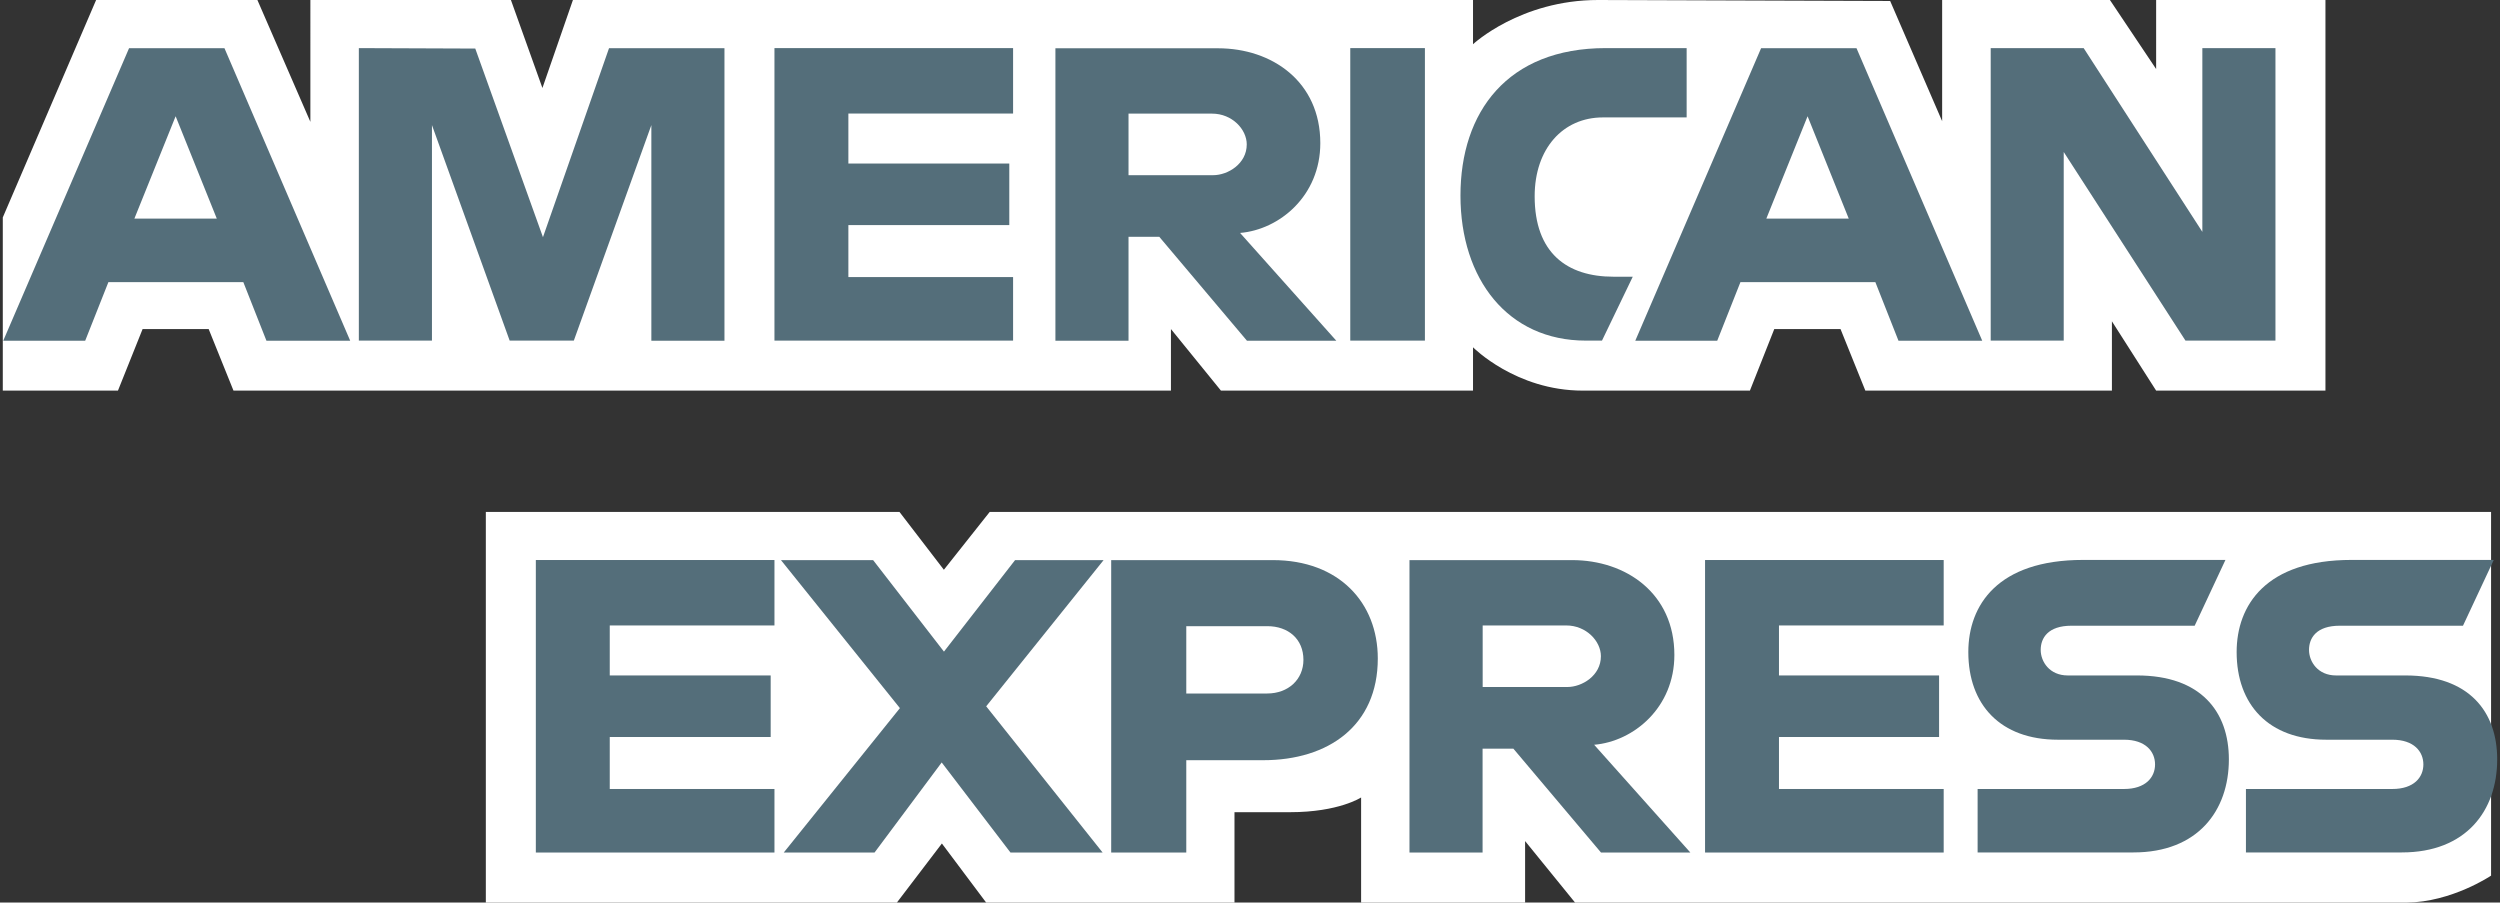 <?xml version="1.0" encoding="UTF-8"?>
<svg id="Layer_1" data-name="Layer 1" xmlns="http://www.w3.org/2000/svg" version="1.1" viewBox="0 0 277 100">
  <rect x="0" y="0" width="277" height="100" fill="#333333" stroke="none"/>
  <defs>
    <style>
      .cls-1 {
        fill: #fff;
      }

      .cls-1, .cls-2 {
        stroke-width: 0px;
      }

      .cls-2 {
        fill: #546e7a;
      }
    </style>
  </defs>
  <g id="layer1">
    <path id="path3082" class="cls-1" d="M53.83,100v-43.28h45.83l4.92,6.41,5.08-6.41h166.35v40.3s-4.35,2.94-9.38,2.99h-92.11l-5.54-6.82v6.82h-18.17v-11.65s-2.48,1.63-7.85,1.63h-6.18v10.02h-27.51l-4.91-6.55-4.99,6.55h-45.54Z"/>
    <path id="path3080" class="cls-1" d="M.31,24.09L10.65,0h17.87l5.87,13.5V0h22.22l3.49,9.75,3.38-9.75h99.73v4.9s5.24-4.9,13.86-4.9l32.36.11,5.76,13.32V0h18.59l5.12,7.65V0h18.76v43.28h-18.76l-4.9-7.68v7.68h-27.32l-2.75-6.82h-7.34l-2.7,6.82h-18.53c-7.41,0-12.15-4.8-12.15-4.8v4.8h-27.93l-5.54-6.82v6.82H25.87l-2.75-6.82h-7.32l-2.73,6.82H.31v-19.19Z"/>
    <path id="path3046" class="cls-2" d="M14.3,5.34L.36,37.75h9.08l2.57-6.49h14.95l2.56,6.49h9.28L24.87,5.34h-10.57ZM19.46,12.88l4.56,11.34h-9.13l4.57-11.34Z"/>
    <path id="path3048" class="cls-2" d="M39.76,37.74V5.33l12.9.05,7.5,20.9,7.32-20.94h12.79v32.41h-8.1V13.86l-8.59,23.88h-7.11l-8.61-23.88v23.88h-8.1Z"/>
    <path id="path3050" class="cls-2" d="M85.81,37.74V5.33h26.44v7.25h-18.25v5.54h17.83v6.82h-17.83v5.76h18.25v7.04h-26.44Z"/>
    <path id="path3052" class="cls-2" d="M116.94,5.34v32.41h8.1v-11.51h3.41l9.71,11.51h9.9l-10.66-11.94c4.38-.37,8.89-4.12,8.89-9.95,0-6.82-5.35-10.51-11.33-10.51h-18.03ZM125.04,12.59h9.26c2.22,0,3.84,1.74,3.84,3.41,0,2.15-2.09,3.41-3.72,3.41h-9.38v-6.82h0Z"/>
    <path id="path3054" class="cls-2" d="M157.88,37.74h-8.27V5.33h8.27v32.41Z"/>
    <path id="path3056" class="cls-2" d="M177.5,37.74h-1.79c-8.64,0-13.89-6.81-13.89-16.07s5.19-16.34,16.1-16.34h8.96v7.68h-9.28c-4.43,0-7.56,3.46-7.56,8.74,0,6.28,3.58,8.91,8.74,8.91h2.13l-3.41,7.08Z"/>
    <path id="path3058" class="cls-2" d="M195.13,5.34l-13.94,32.41h9.08l2.57-6.49h14.95l2.56,6.49h9.28l-13.93-32.41h-10.57ZM200.28,12.88l4.56,11.34h-9.13l4.57-11.34h0Z"/>
    <path id="path3060" class="cls-2" d="M220.57,37.74V5.33h10.3l13.15,20.36V5.33h8.1v32.41h-9.97l-13.49-20.9v20.9h-8.1Z"/>
    <path id="path3062" class="cls-2" d="M59.37,94.46v-32.41h26.44v7.25h-18.25v5.54h17.83v6.82h-17.83v5.76h18.25v7.04h-26.44Z"/>
    <path id="path3064" class="cls-2" d="M188.92,94.46v-32.41h26.44v7.25h-18.25v5.54h17.74v6.82h-17.74v5.76h18.25v7.04h-26.44Z"/>
    <path id="path3066" class="cls-2" d="M86.84,94.46l12.87-16-13.18-16.4h10.21l7.85,10.14,7.88-10.14h9.81l-13.01,16.2,12.9,16.2h-10.21l-7.62-9.98-7.44,9.98h-10.06Z"/>
    <path id="path3068" class="cls-2" d="M123.12,62.05v32.41h8.32v-10.23h8.53c7.22,0,12.69-3.83,12.69-11.27,0-6.17-4.29-10.9-11.63-10.9h-17.9ZM131.44,69.38h8.98c2.33,0,4,1.43,4,3.73,0,2.16-1.66,3.73-4.02,3.73h-8.96v-7.46h0Z"/>
    <path id="path3072" class="cls-2" d="M156.17,62.05v32.41h8.1v-11.51h3.41l9.71,11.51h9.9l-10.66-11.94c4.38-.37,8.89-4.12,8.89-9.95,0-6.82-5.35-10.51-11.33-10.51h-18.03,0ZM164.28,69.3h9.26c2.22,0,3.84,1.74,3.84,3.41,0,2.15-2.09,3.41-3.72,3.41h-9.38v-6.82Z"/>
    <path id="path3074" class="cls-2" d="M219.12,94.46v-7.04h16.22c2.4,0,3.44-1.3,3.44-2.72s-1.04-2.74-3.44-2.74h-7.33c-6.37,0-9.92-3.88-9.92-9.71,0-5.2,3.25-10.21,12.71-10.21h15.78l-3.41,7.29h-13.65c-2.61,0-3.41,1.37-3.41,2.68s.99,2.83,2.99,2.83h7.68c7.1,0,10.18,4.03,10.18,9.3,0,5.67-3.43,10.31-10.57,10.31h-17.27Z"/>
    <path id="path3076" class="cls-2" d="M248.85,94.46v-7.04h16.22c2.4,0,3.44-1.3,3.44-2.72s-1.04-2.74-3.44-2.74h-7.33c-6.37,0-9.92-3.88-9.92-9.71,0-5.2,3.25-10.21,12.71-10.21h15.78l-3.41,7.29h-13.65c-2.61,0-3.41,1.37-3.41,2.68s.99,2.83,2.99,2.83h7.68c7.1,0,10.18,4.03,10.18,9.3,0,5.67-3.43,10.31-10.57,10.31h-17.27Z"/>
  </g>
</svg>